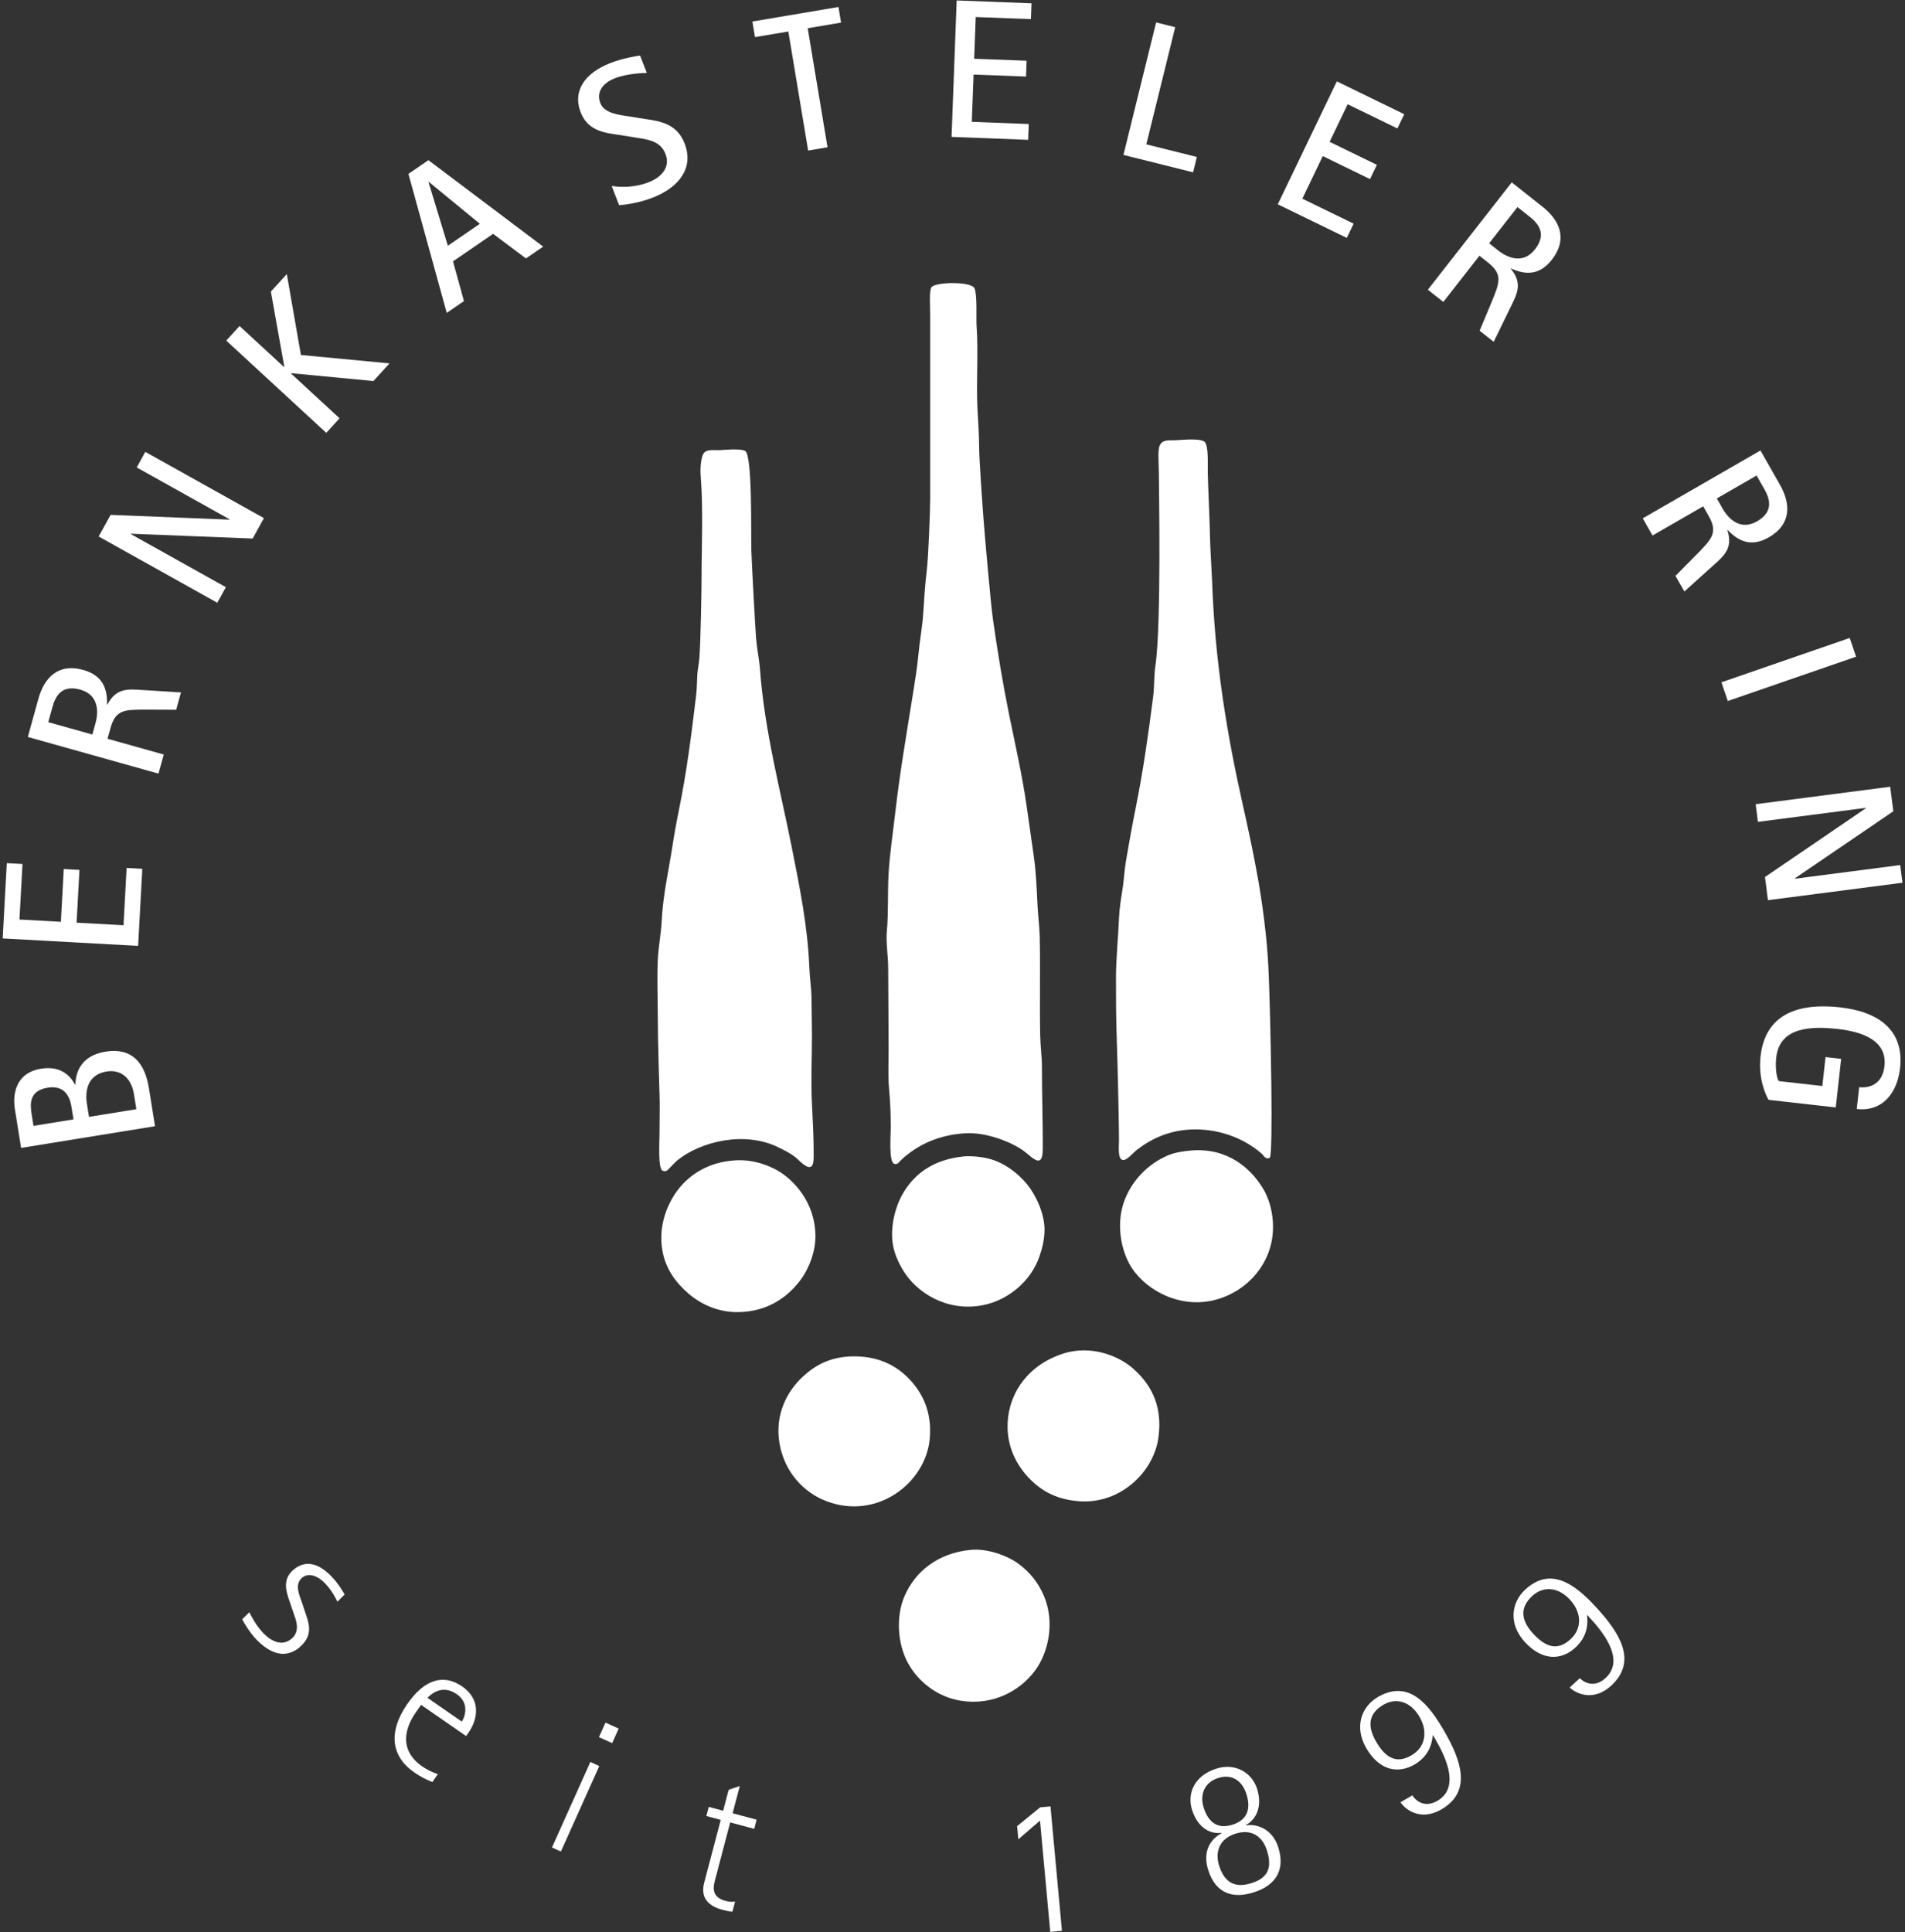 <?xml version="1.0" encoding="UTF-8"?>
<svg width="142px" height="144px" viewBox="0 0 142 144" version="1.1" xmlns="http://www.w3.org/2000/svg" xmlns:xlink="http://www.w3.org/1999/xlink">
    <rect x="0" y="0" width="142" height="144" fill="#333333" stroke="none"/>
    <!-- Generator: Sketch 56.3 (81716) - https://sketch.com -->
    <title>LogoBR_ohneKreis_Weiss_RGB</title>
    <desc>Created with Sketch.</desc>
    <g id="Symbols" stroke="none" stroke-width="1" fill="none" fill-rule="evenodd">
        <g id="Footer" transform="translate(-612, -73)">
            <g id="Group-4" transform="translate(612, 60)">
                <g id="LogoBR_ohneKreis_Weiss_RGB" transform="translate(0, 13)">
                    <g id="Group-19" transform="translate(49, 21)" fill="#FFFFFF">
                        <path d="M23.629,0.47 C23.86,0.906 23.76,2.801 23.791,3.225 C23.936,5.238 23.768,7.337 23.855,9.345 C23.899,10.346 23.985,11.313 23.985,12.293 C23.985,13.285 24.278,17.266 24.308,17.643 C24.411,18.984 24.845,23.962 25.017,25.173 C25.35,27.504 25.722,29.798 26.212,32.222 C26.658,34.427 27.201,36.768 27.536,39.143 C27.704,40.339 27.876,41.54 28.052,42.763 C28.23,43.999 28.276,45.253 28.343,46.576 C28.379,47.31 28.488,48.069 28.504,48.883 C28.551,51.25 28.489,53.781 28.536,56.156 C28.552,56.975 28.665,57.743 28.665,58.495 C28.665,60.381 28.73,62.534 28.73,64.518 C28.73,65.062 28.675,65.404 28.472,65.48 C28.181,65.588 27.642,65.015 27.309,64.775 C26.337,64.073 24.475,63.37 22.952,63.461 C20.937,63.582 19.384,64.337 18.206,65.416 C17.978,65.625 17.927,65.819 17.657,65.736 C17.235,65.605 17.399,63.603 17.399,62.981 C17.399,61.922 17.349,60.981 17.27,60.129 C17.184,59.193 17.238,58.154 17.238,57.149 C17.238,55.148 17.206,53.216 17.206,51.19 C17.206,50.217 17.026,49.268 17.109,48.37 C17.231,47.042 17.154,45.537 17.238,44.077 C17.319,42.655 17.559,41.086 17.722,39.655 C18.076,36.549 18.565,33.768 19.046,30.748 C19.202,29.769 19.372,28.749 19.465,27.736 C19.558,26.724 19.755,25.717 19.82,24.692 C19.886,23.665 19.951,22.596 20.079,21.552 C20.211,20.467 20.337,16.914 20.337,16.138 C20.337,11.61 20.337,7.094 20.337,2.488 C20.337,1.808 20.247,0.674 20.434,0.406 C20.707,0.013 23.359,-0.043 23.629,0.47" id="Fill-1"></path>
                        <path d="M38.64,11.812 C39.131,11.789 40.489,11.64 40.803,11.94 C41.103,12.227 41.015,13.753 41.029,14.311 C41.052,15.287 41.187,18.194 41.19,18.861 C41.194,19.571 41.336,21.876 41.351,22.321 C41.562,28.377 42.467,33.742 43.611,38.854 C44.039,40.766 44.452,42.663 44.806,44.686 C45.02,45.911 45.209,47.266 45.354,48.627 C45.464,49.653 45.538,50.727 45.581,51.863 C45.717,55.492 45.919,65.159 45.645,65.287 C45.324,65.438 45.21,65.123 45.032,64.967 C43.874,63.957 42.117,63.163 40.06,63.173 C38.261,63.182 36.859,63.839 35.767,64.679 C35.442,64.929 34.963,65.538 34.669,65.448 C34.298,65.334 34.411,64.469 34.411,63.91 C34.411,62.958 34.311,58.254 34.25,56.637 C34.191,55.075 34.185,53.498 34.185,51.927 C34.185,50.425 34.352,48.92 34.411,47.441 C34.441,46.713 34.555,46.01 34.669,45.294 C34.785,44.575 34.815,43.847 34.928,43.18 C35.153,41.841 35.403,40.474 35.67,39.143 C36.209,36.459 36.597,33.748 36.962,30.876 C37.055,30.14 37.012,29.378 37.123,28.633 C37.578,25.568 37.381,15.132 37.381,14.247 C37.381,13.55 37.267,12.461 37.478,12.133 C37.731,11.738 38.158,11.835 38.64,11.812" id="Fill-3"></path>
                        <path d="M4.681,12.549 C4.758,12.545 6.217,12.396 6.553,12.613 C7.096,12.964 6.97,18.879 7.005,19.982 C7.037,20.994 7.292,25.751 7.36,26.583 C7.424,27.364 7.593,28.125 7.65,28.89 C7.994,33.503 9.176,37.901 10.007,42.09 C10.59,45.031 11.204,47.976 11.33,51.126 C11.362,51.917 11.492,52.723 11.492,53.561 C11.492,54.404 11.524,55.253 11.524,56.124 C11.524,57.84 11.434,59.619 11.524,61.282 C11.575,62.229 11.653,63.711 11.653,64.935 C11.653,65.423 11.657,65.866 11.427,65.96 C11.088,66.099 10.52,65.415 10.265,65.223 C9.828,64.894 9.446,64.721 9.039,64.518 C6.503,63.255 3.198,64.085 1.485,65.48 C1.368,65.575 1.172,65.79 1.001,65.96 C0.798,66.162 0.679,66.381 0.387,66.249 C0.034,66.088 0.161,64.074 0.161,63.493 C0.161,62.516 0.194,61.314 0.161,60.545 C0.144,60.129 0.032,56.326 0.032,54.874 C0.032,53.414 -0.03,51.954 0.032,50.549 C0.076,49.572 0.275,48.603 0.323,47.633 C0.417,45.705 0.848,43.856 1.13,42.026 C1.268,41.126 1.43,40.23 1.614,39.335 C2.18,36.576 2.528,33.834 2.873,30.972 C2.932,30.486 2.96,29.966 2.97,29.466 C2.979,28.978 3.095,28.531 3.131,28.057 C3.234,26.734 3.293,22.893 3.293,22.257 C3.293,19.692 3.431,17.032 3.228,14.439 C3.179,13.813 3.271,12.974 3.486,12.741 C3.75,12.456 4.262,12.569 4.681,12.549" id="Fill-5"></path>
                        <path d="M39.802,64.743 C42.458,64.526 44.234,66.023 45.193,67.659 C45.677,68.484 46.033,69.832 45.839,71.215 C45.502,73.608 43.634,75.426 41.384,75.925 C38.705,76.519 36.122,74.972 35.154,73.137 C34.555,72.004 34.237,70.265 34.734,68.716 C35.265,67.062 36.561,65.729 38.091,65.095 C38.553,64.904 39.138,64.797 39.802,64.743" id="Fill-7"></path>
                        <path d="M22.79,65.191 C23.394,65.125 24.279,65.227 24.824,65.384 C25.923,65.699 26.9,66.458 27.568,67.274 C28.185,68.029 28.845,69.385 28.859,70.606 C28.868,71.391 28.657,72.155 28.439,72.753 C27.812,74.475 26.163,75.91 24.243,76.277 C21.565,76.79 19.292,75.321 18.303,73.65 C17.963,73.075 17.618,72.357 17.528,71.567 C17.364,70.113 17.851,68.659 18.4,67.787 C19.244,66.445 20.573,65.433 22.79,65.191" id="Fill-9"></path>
                        <path d="M5.778,65.48 C7.263,65.377 8.716,65.963 9.587,66.665 C10.71,67.571 11.732,69.034 11.782,71.023 C11.816,72.323 11.254,73.619 10.653,74.419 C9.647,75.756 8.129,76.759 6.036,76.79 C4.547,76.812 3.263,76.217 2.324,75.412 C1.403,74.622 0.636,73.6 0.387,72.272 C0.003,70.219 0.868,68.484 1.646,67.53 C2.067,67.015 2.624,66.527 3.325,66.153 C3.992,65.796 4.796,65.547 5.778,65.48" id="Fill-11"></path>
                        <path d="M31.7,79.642 C33.168,79.612 34.566,80.221 35.412,80.955 C36.629,82.012 37.706,83.577 37.349,86.146 C36.991,88.714 34.524,91.077 31.506,90.888 C29.913,90.788 28.755,90.207 27.826,89.286 C26.824,88.291 25.888,86.716 26.147,84.608 C26.407,82.501 27.795,80.918 29.537,80.154 C30.19,79.868 30.846,79.659 31.7,79.642" id="Fill-13"></path>
                        <path d="M14.494,80.09 C16.356,80.046 17.72,80.687 18.755,81.756 C19.713,82.746 20.484,84.168 20.305,86.21 C20.014,89.513 16.393,92.311 12.622,90.888 C10.874,90.228 9.459,88.673 9.103,86.562 C8.732,84.362 9.725,82.63 10.846,81.596 C11.697,80.811 12.813,80.129 14.494,80.09" id="Fill-15"></path>
                        <path d="M23.371,94.508 C24.629,94.388 26.099,94.957 26.858,95.501 C27.713,96.116 28.384,96.909 28.827,97.969 C29.651,99.942 29.137,102.185 28.149,103.512 C27.029,105.015 25.026,106.13 22.629,105.754 C20.842,105.474 19.411,104.302 18.658,102.903 C17.92,101.532 17.754,99.488 18.432,97.937 C19.224,96.128 20.894,94.744 23.371,94.508" id="Fill-17"></path>
                    </g>
                    <g id="Group-100">
                        <path d="M10.164,82.666 L9.985,81.545 C9.775,80.234 8.904,79.703 7.963,79.855 C6.299,80.125 6.383,81.665 6.478,82.262 L6.634,83.238 L10.164,82.666 Z M5.477,83.425 L5.33,82.508 C5.223,81.838 4.886,80.847 3.555,81.063 C2.137,81.293 2.242,82.321 2.364,83.078 L2.496,83.909 L5.477,83.425 Z M1.572,85.552 L1.108,82.654 C0.952,81.679 1.079,79.97 3.062,79.649 C4.711,79.381 5.349,80.398 5.597,80.836 L5.626,80.832 C5.623,80.07 5.936,78.69 7.861,78.378 C10.306,77.982 10.907,79.886 11.11,81.153 L11.555,83.934 L1.572,85.552 Z" id="Fill-20" fill="#FFFFFF"></path>
                        <path d="M10.164,82.666 L9.985,81.545 C9.775,80.234 8.904,79.703 7.963,79.855 C6.299,80.125 6.383,81.665 6.478,82.262 L6.634,83.238 L10.164,82.666 Z M5.477,83.425 L5.33,82.508 C5.223,81.838 4.886,80.847 3.555,81.063 C2.137,81.293 2.242,82.321 2.364,83.078 L2.496,83.909 L5.477,83.425 Z M1.572,85.552 L1.108,82.654 C0.952,81.679 1.079,79.97 3.062,79.649 C4.711,79.381 5.349,80.398 5.597,80.836 L5.626,80.832 C5.623,80.07 5.936,78.69 7.861,78.378 C10.306,77.982 10.907,79.886 11.11,81.153 L11.555,83.934 L1.572,85.552 Z" id="Stroke-22"></path>
                        <polygon id="Fill-24" fill="#FFFFFF" points="0.201 69.939 0.506 64.328 1.676 64.392 1.451 68.53 4.538 68.7 4.752 64.768 5.923 64.833 5.709 68.765 9.206 68.958 9.438 64.687 10.608 64.752 10.296 70.495"></polygon>
                        <polygon id="Stroke-26" points="0.201 69.939 0.506 64.328 1.676 64.392 1.451 68.53 4.538 68.7 4.752 64.768 5.923 64.833 5.709 68.765 9.206 68.958 9.438 64.687 10.608 64.752 10.296 70.495"></polygon>
                        <path d="M6.886,54.743 L7.114,53.918 C7.39,52.924 7.285,51.762 5.987,51.398 C4.801,51.066 4.207,51.619 3.916,52.67 L3.598,53.821 L6.886,54.743 Z M2.075,54.925 L2.861,52.083 C3.286,50.549 4.305,49.396 6.21,49.93 C7.735,50.357 8.012,51.445 7.976,52.507 L8.004,52.515 C8.656,51.259 9.542,51.354 10.618,51.426 L13.489,51.603 L13.131,52.896 L10.807,52.887 C9.299,52.893 8.617,52.886 8.239,54.249 L8.015,55.059 L12.207,56.234 L11.814,57.655 L2.075,54.925 Z" id="Fill-28" fill="#FFFFFF"></path>
                        <path d="M6.886,54.743 L7.114,53.918 C7.39,52.924 7.285,51.762 5.987,51.398 C4.801,51.066 4.207,51.619 3.916,52.67 L3.598,53.821 L6.886,54.743 Z M2.075,54.925 L2.861,52.083 C3.286,50.549 4.305,49.396 6.21,49.93 C7.735,50.357 8.012,51.445 7.976,52.507 L8.004,52.515 C8.656,51.259 9.542,51.354 10.618,51.426 L13.489,51.603 L13.131,52.896 L10.807,52.887 C9.299,52.893 8.617,52.886 8.239,54.249 L8.015,55.059 L12.207,56.234 L11.814,57.655 L2.075,54.925 Z" id="Stroke-30"></path>
                        <polygon id="Fill-32" fill="#FFFFFF" points="7.355 39.984 8.244 38.372 17.097 38.728 17.111 38.702 10.192 34.838 10.832 33.677 19.673 38.615 18.834 40.137 9.764 39.778 9.75 39.804 16.836 43.761 16.196 44.922"></polygon>
                        <polygon id="Stroke-34" points="7.355 39.984 8.244 38.372 17.097 38.728 17.111 38.702 10.192 34.838 10.832 33.677 19.673 38.615 18.834 40.137 9.764 39.778 9.75 39.804 16.836 43.761 16.196 44.922"></polygon>
                        <polygon id="Fill-36" fill="#FFFFFF" points="16.866 25.385 17.856 24.298 21.173 27.357 21.192 27.335 20.191 21.731 21.379 20.426 22.43 26.456 29.033 27.083 27.835 28.399 21.711 27.813 21.691 27.835 25.311 31.173 24.321 32.26"></polygon>
                        <polygon id="Stroke-38" points="16.866 25.385 17.856 24.298 21.173 27.357 21.192 27.335 20.191 21.731 21.379 20.426 22.43 26.456 29.033 27.083 27.835 28.399 21.711 27.813 21.691 27.835 25.311 31.173 24.321 32.26"></polygon>
                        <path d="M33.384,18.315 L35.769,16.677 L31.967,13.557 L31.943,13.573 L33.384,18.315 Z M30.445,12.96 L31.933,11.937 L40.489,18.38 L39.206,19.261 L36.756,17.427 L33.767,19.48 L34.583,22.437 L33.3,23.319 L30.445,12.96 Z" id="Fill-40" fill="#FFFFFF"></path>
                        <path d="M33.384,18.315 L35.769,16.677 L31.967,13.557 L31.943,13.573 L33.384,18.315 Z M30.445,12.96 L31.933,11.937 L40.489,18.38 L39.206,19.261 L36.756,17.427 L33.767,19.48 L34.583,22.437 L33.3,23.319 L30.445,12.96 Z" id="Stroke-42"></path>
                        <path d="M48.038,8.86 C49.155,9.021 50.449,9.192 51.031,10.689 C51.741,12.515 50.618,13.956 48.681,14.719 C47.562,15.16 46.473,15.273 46.149,15.29 L45.594,13.861 C46.262,13.962 47.312,13.992 48.363,13.578 C49.249,13.228 50.006,12.503 49.605,11.473 C49.22,10.484 48.274,10.398 47.366,10.249 L46.31,10.079 C45.239,9.915 43.857,9.842 43.291,8.387 C42.634,6.698 43.704,5.405 45.464,4.711 C46.365,4.356 47.367,4.183 47.713,4.142 L48.215,5.432 C48.016,5.447 46.778,5.46 45.823,5.836 C44.896,6.202 44.439,6.889 44.749,7.685 C45.037,8.427 46.046,8.552 46.896,8.676 L48.038,8.86 Z" id="Fill-44" fill="#FFFFFF"></path>
                        <path d="M48.038,8.86 C49.155,9.021 50.449,9.192 51.031,10.689 C51.741,12.515 50.618,13.956 48.681,14.719 C47.562,15.16 46.473,15.273 46.149,15.29 L45.594,13.861 C46.262,13.962 47.312,13.992 48.363,13.578 C49.249,13.228 50.006,12.503 49.605,11.473 C49.22,10.484 48.274,10.398 47.366,10.249 L46.31,10.079 C45.239,9.915 43.857,9.842 43.291,8.387 C42.634,6.698 43.704,5.405 45.464,4.711 C46.365,4.356 47.367,4.183 47.713,4.142 L48.215,5.432 C48.016,5.447 46.778,5.46 45.823,5.836 C44.896,6.202 44.439,6.889 44.749,7.685 C45.037,8.427 46.046,8.552 46.896,8.676 L48.038,8.86 Z" id="Stroke-46"></path>
                        <polygon id="Fill-48" fill="#FFFFFF" points="58.762 2.348 56.277 2.767 56.083 1.604 62.499 0.521 62.693 1.684 60.207 2.104 61.685 10.977 60.24 11.221"></polygon>
                        <polygon id="Stroke-50" points="58.762 2.348 56.277 2.767 56.083 1.604 62.499 0.521 62.693 1.684 60.207 2.104 61.685 10.977 60.24 11.221"></polygon>
                        <polygon id="Fill-52" fill="#FFFFFF" points="71.311 0.034 76.89 0.246 76.846 1.425 72.731 1.269 72.615 4.379 76.524 4.527 76.48 5.706 72.571 5.558 72.438 9.08 76.685 9.242 76.64 10.421 70.93 10.204"></polygon>
                        <polygon id="Stroke-54" points="71.311 0.034 76.89 0.246 76.846 1.425 72.731 1.269 72.615 4.379 76.524 4.527 76.48 5.706 72.571 5.558 72.438 9.08 76.685 9.242 76.64 10.421 70.93 10.204"></polygon>
                        <polygon id="Fill-56" fill="#FFFFFF" points="86.178 1.671 87.6 2.026 85.447 10.757 89.215 11.698 88.933 12.843 83.743 11.547"></polygon>
                        <polygon id="Stroke-58" points="86.178 1.671 87.6 2.026 85.447 10.757 89.215 11.698 88.933 12.843 83.743 11.547"></polygon>
                        <polygon id="Fill-60" fill="#FFFFFF" points="99.648 6.065 104.674 8.512 104.164 9.574 100.457 7.77 99.111 10.571 102.633 12.285 102.123 13.348 98.601 11.633 97.077 14.807 100.902 16.669 100.392 17.731 95.247 15.227"></polygon>
                        <polygon id="Stroke-62" points="99.648 6.065 104.674 8.512 104.164 9.574 100.457 7.77 99.111 10.571 102.633 12.285 102.123 13.348 98.601 11.633 97.077 14.807 100.902 16.669 100.392 17.731 95.247 15.227"></polygon>
                        <path d="M111.002,18.133 L111.67,18.662 C112.476,19.3 113.582,19.65 114.415,18.584 C115.177,17.61 114.898,16.845 114.046,16.171 L113.113,15.432 L111.002,18.133 Z M112.686,13.592 L114.99,15.416 C116.233,16.401 116.899,17.792 115.676,19.357 C114.697,20.609 113.593,20.447 112.633,20.006 L112.615,20.029 C113.516,21.118 113.087,21.905 112.607,22.876 L111.34,25.476 L110.292,24.646 L111.195,22.49 C111.769,21.087 112.039,20.455 110.933,19.58 L110.277,19.06 L107.586,22.503 L106.434,21.591 L112.686,13.592 Z" id="Fill-64" fill="#FFFFFF"></path>
                        <path d="M111.002,18.133 L111.67,18.662 C112.476,19.3 113.582,19.65 114.415,18.584 C115.177,17.61 114.898,16.845 114.046,16.171 L113.113,15.432 L111.002,18.133 Z M112.686,13.592 L114.99,15.416 C116.233,16.401 116.899,17.792 115.676,19.357 C114.697,20.609 113.593,20.447 112.633,20.006 L112.615,20.029 C113.516,21.118 113.087,21.905 112.607,22.876 L111.34,25.476 L110.292,24.646 L111.195,22.49 C111.769,21.087 112.039,20.455 110.933,19.58 L110.277,19.06 L107.586,22.503 L106.434,21.591 L112.686,13.592 Z" id="Stroke-66"></path>
                        <path d="M127.974,37.148 L128.396,37.89 C128.906,38.786 129.801,39.528 130.971,38.854 C132.039,38.238 132.065,37.424 131.527,36.477 L130.937,35.44 L127.974,37.148 Z M131.226,33.574 L132.682,36.134 C133.469,37.516 133.568,39.057 131.852,40.046 C130.478,40.837 129.514,40.271 128.789,39.5 L128.763,39.514 C129.193,40.864 128.503,41.432 127.697,42.151 L125.554,44.083 L124.891,42.919 L126.531,41.26 C127.586,40.176 128.071,39.692 127.372,38.464 L126.957,37.734 L123.18,39.911 L122.452,38.631 L131.226,33.574 Z" id="Fill-68" fill="#FFFFFF"></path>
                        <path d="M127.974,37.148 L128.396,37.89 C128.906,38.786 129.801,39.528 130.971,38.854 C132.039,38.238 132.065,37.424 131.527,36.477 L130.937,35.44 L127.974,37.148 Z M131.226,33.574 L132.682,36.134 C133.469,37.516 133.568,39.057 131.852,40.046 C130.478,40.837 129.514,40.271 128.789,39.5 L128.763,39.514 C129.193,40.864 128.503,41.432 127.697,42.151 L125.554,44.083 L124.891,42.919 L126.531,41.26 C127.586,40.176 128.071,39.692 127.372,38.464 L126.957,37.734 L123.18,39.911 L122.452,38.631 L131.226,33.574 Z" id="Stroke-70"></path>
                        <polygon id="Fill-72" fill="#FFFFFF" points="137.878 47.547 138.354 48.942 128.792 52.245 128.316 50.85"></polygon>
                        <polygon id="Stroke-74" points="137.878 47.547 138.354 48.942 128.792 52.245 128.316 50.85"></polygon>
                        <polygon id="Fill-76" fill="#FFFFFF" points="140.896 58.634 141.13 60.463 133.792 65.46 133.796 65.49 141.643 64.471 141.812 65.788 131.784 67.089 131.563 65.363 139.077 60.239 139.073 60.21 131.037 61.252 130.868 59.936"></polygon>
                        <polygon id="Stroke-78" points="140.896 58.634 141.13 60.463 133.792 65.46 133.796 65.49 141.643 64.471 141.812 65.788 131.784 67.089 131.563 65.363 139.077 60.239 139.073 60.21 131.037 61.252 130.868 59.936"></polygon>
                        <path d="M131.829,81.969 C131.63,81.635 131.046,80.397 131.232,78.726 C131.523,76.117 133.31,74.642 137.197,75.081 C139.964,75.393 141.953,76.731 141.633,79.604 C141.428,81.436 140.339,82.871 138.403,82.652 L138.584,81.025 C139.443,81.123 140.327,80.733 140.47,79.458 C140.682,77.552 138.838,76.899 137.018,76.693 C135.11,76.478 132.662,76.483 132.402,78.813 C132.302,79.707 132.47,80.454 132.604,80.573 L135.837,80.938 L136.077,78.783 L137.242,78.915 L136.838,82.535 L131.829,81.969 Z" id="Fill-80" fill="#FFFFFF"></path>
                        <path d="M131.829,81.969 C131.63,81.635 131.046,80.397 131.232,78.726 C131.523,76.117 133.31,74.642 137.197,75.081 C139.964,75.393 141.953,76.731 141.633,79.604 C141.428,81.436 140.339,82.871 138.403,82.652 L138.584,81.025 C139.443,81.123 140.327,80.733 140.47,79.458 C140.682,77.552 138.838,76.899 137.018,76.693 C135.11,76.478 132.662,76.483 132.402,78.813 C132.302,79.707 132.47,80.454 132.604,80.573 L135.837,80.938 L136.077,78.783 L137.242,78.915 L136.838,82.535 L131.829,81.969 Z" id="Stroke-82"></path>
                        <path d="M22.725,120.09 C22.985,120.862 23.378,121.749 22.48,122.632 C21.75,123.351 20.601,123.723 19.121,122.2 C18.673,121.738 18.216,121.016 18.054,120.682 L18.586,120.158 C18.687,120.367 19.081,121.151 19.622,121.707 C20.479,122.589 21.263,122.598 21.806,122.064 C22.39,121.489 22.048,120.696 21.888,120.237 L21.678,119.622 C21.438,118.892 20.964,117.879 21.757,117.099 C22.508,116.359 23.53,116.277 24.673,117.453 C25.234,118.03 25.528,118.563 25.69,118.835 L25.148,119.37 C25.027,119.119 24.744,118.534 24.213,117.988 C23.54,117.295 22.859,117.246 22.474,117.626 C21.962,118.129 22.305,118.839 22.515,119.454 L22.725,120.09 Z" id="Fill-84" fill="#FFFFFF"></path>
                        <path d="M34.423,128.306 C34.663,127.955 35.009,126.929 34.047,126.264 C32.989,125.532 32.191,126.209 31.862,126.534 L34.423,128.306 Z M32.231,132.813 C31.825,132.656 31.363,132.426 30.881,132.093 C29.126,130.878 28.949,129.063 30.329,127.042 C31.627,125.142 33.061,124.726 34.456,125.691 C35.863,126.664 35.616,128.115 34.955,129.083 L34.748,129.386 L31.393,127.065 C31.241,127.263 31.109,127.456 30.976,127.65 C30.679,128.086 29.294,130.139 31.482,131.653 C31.807,131.878 32.281,132.117 32.636,132.22 L32.231,132.813 Z" id="Fill-86" fill="#FFFFFF"></path>
                        <path d="M45.133,128.381 L46.117,128.829 L45.63,129.913 L44.646,129.465 L45.133,128.381 Z M44.006,131.318 L44.671,131.621 L41.809,137.991 L41.144,137.689 L44.006,131.318 Z" id="Fill-88" fill="#FFFFFF"></path>
                        <path d="M54.594,142.475 C54.343,142.454 54.1,142.404 53.86,142.34 C52.111,141.873 52.385,140.715 52.52,140.204 L53.724,135.632 L52.652,135.346 L52.831,134.665 L53.903,134.951 L54.315,133.389 L55.144,133.109 L54.609,135.139 L56.4,135.617 L56.221,136.299 L54.429,135.821 L53.304,140.094 C53.184,140.549 52.967,141.372 54.067,141.666 C54.477,141.775 54.594,141.73 54.792,141.722 L54.594,142.475 Z" id="Fill-90" fill="#FFFFFF"></path>
                        <polygon id="Fill-92" fill="#FFFFFF" points="77.523 135.687 75.907 137.077 75.817 136.097 77.535 134.698 78.304 134.627 79.158 143.898 78.286 143.979"></polygon>
                        <path d="M93.307,140.34 C94.531,139.948 94.841,139.186 94.438,137.912 C94.111,136.876 93.307,136.27 92.083,136.663 C90.887,137.046 90.551,138.017 90.878,139.053 C91.237,140.186 91.944,140.777 93.307,140.34 M91.87,135.991 C93.094,135.599 93.217,134.68 92.907,133.701 C92.597,132.721 91.829,132.181 90.8,132.51 C89.785,132.836 89.413,133.741 89.723,134.721 C90.033,135.701 90.674,136.374 91.87,135.991 M90.057,139.362 C89.557,137.78 90.454,136.938 91.059,136.621 L91.05,136.593 C90.305,136.708 89.309,136.318 88.853,134.876 C88.485,133.714 88.974,132.355 90.657,131.816 C92.131,131.344 93.339,132.159 93.706,133.321 C94.162,134.763 93.508,135.697 92.872,136.009 L92.88,136.037 C93.625,135.922 94.83,136.245 95.286,137.686 C95.786,139.268 95.202,140.473 93.464,141.03 C91.865,141.542 90.606,141.098 90.057,139.362" id="Fill-94" fill="#FFFFFF"></path>
                        <path d="M105.218,130.819 C106.241,130.223 106.452,129.065 105.816,127.959 C105.173,126.84 104.104,126.478 103.119,127.052 C101.894,127.766 101.988,128.78 102.566,129.784 C103.333,131.119 104.169,131.43 105.218,130.819 L105.218,130.819 Z M106.821,129.326 L106.795,129.34 C106.734,130.055 106.44,130.922 105.442,131.503 C104.179,132.239 102.787,131.929 101.83,130.264 C100.953,128.738 101.442,127.214 102.705,126.479 C105.016,125.132 106.504,127.015 107.673,129.049 C108.857,131.109 109.786,133.487 107.45,134.848 C105.795,135.811 104.658,134.743 104.397,134.318 L105.281,133.803 C105.449,134.096 106.113,134.812 107.149,134.208 C108.526,133.406 108.187,131.703 107.076,129.77 L106.821,129.326 Z" id="Fill-96" fill="#FFFFFF"></path>
                        <path d="M117.068,122.169 C117.942,121.368 117.903,120.191 117.048,119.246 C116.183,118.291 115.063,118.166 114.221,118.938 C113.175,119.897 113.482,120.868 114.258,121.726 C115.29,122.866 116.173,122.99 117.068,122.169 L117.068,122.169 Z M118.318,120.366 L118.297,120.386 C118.388,121.097 118.284,122.007 117.432,122.789 C116.354,123.778 114.928,123.774 113.641,122.352 C112.461,121.049 112.617,119.456 113.696,118.466 C115.669,116.656 117.521,118.177 119.094,119.914 C120.686,121.672 122.096,123.796 120.101,125.627 C118.688,126.923 117.351,126.122 117.006,125.763 L117.761,125.071 C117.987,125.32 118.788,125.877 119.672,125.066 C120.848,123.988 120.157,122.396 118.662,120.746 L118.318,120.366 Z" id="Fill-98" fill="#FFFFFF"></path>
                    </g>
                </g>
            </g>
        </g>
    </g>
</svg>